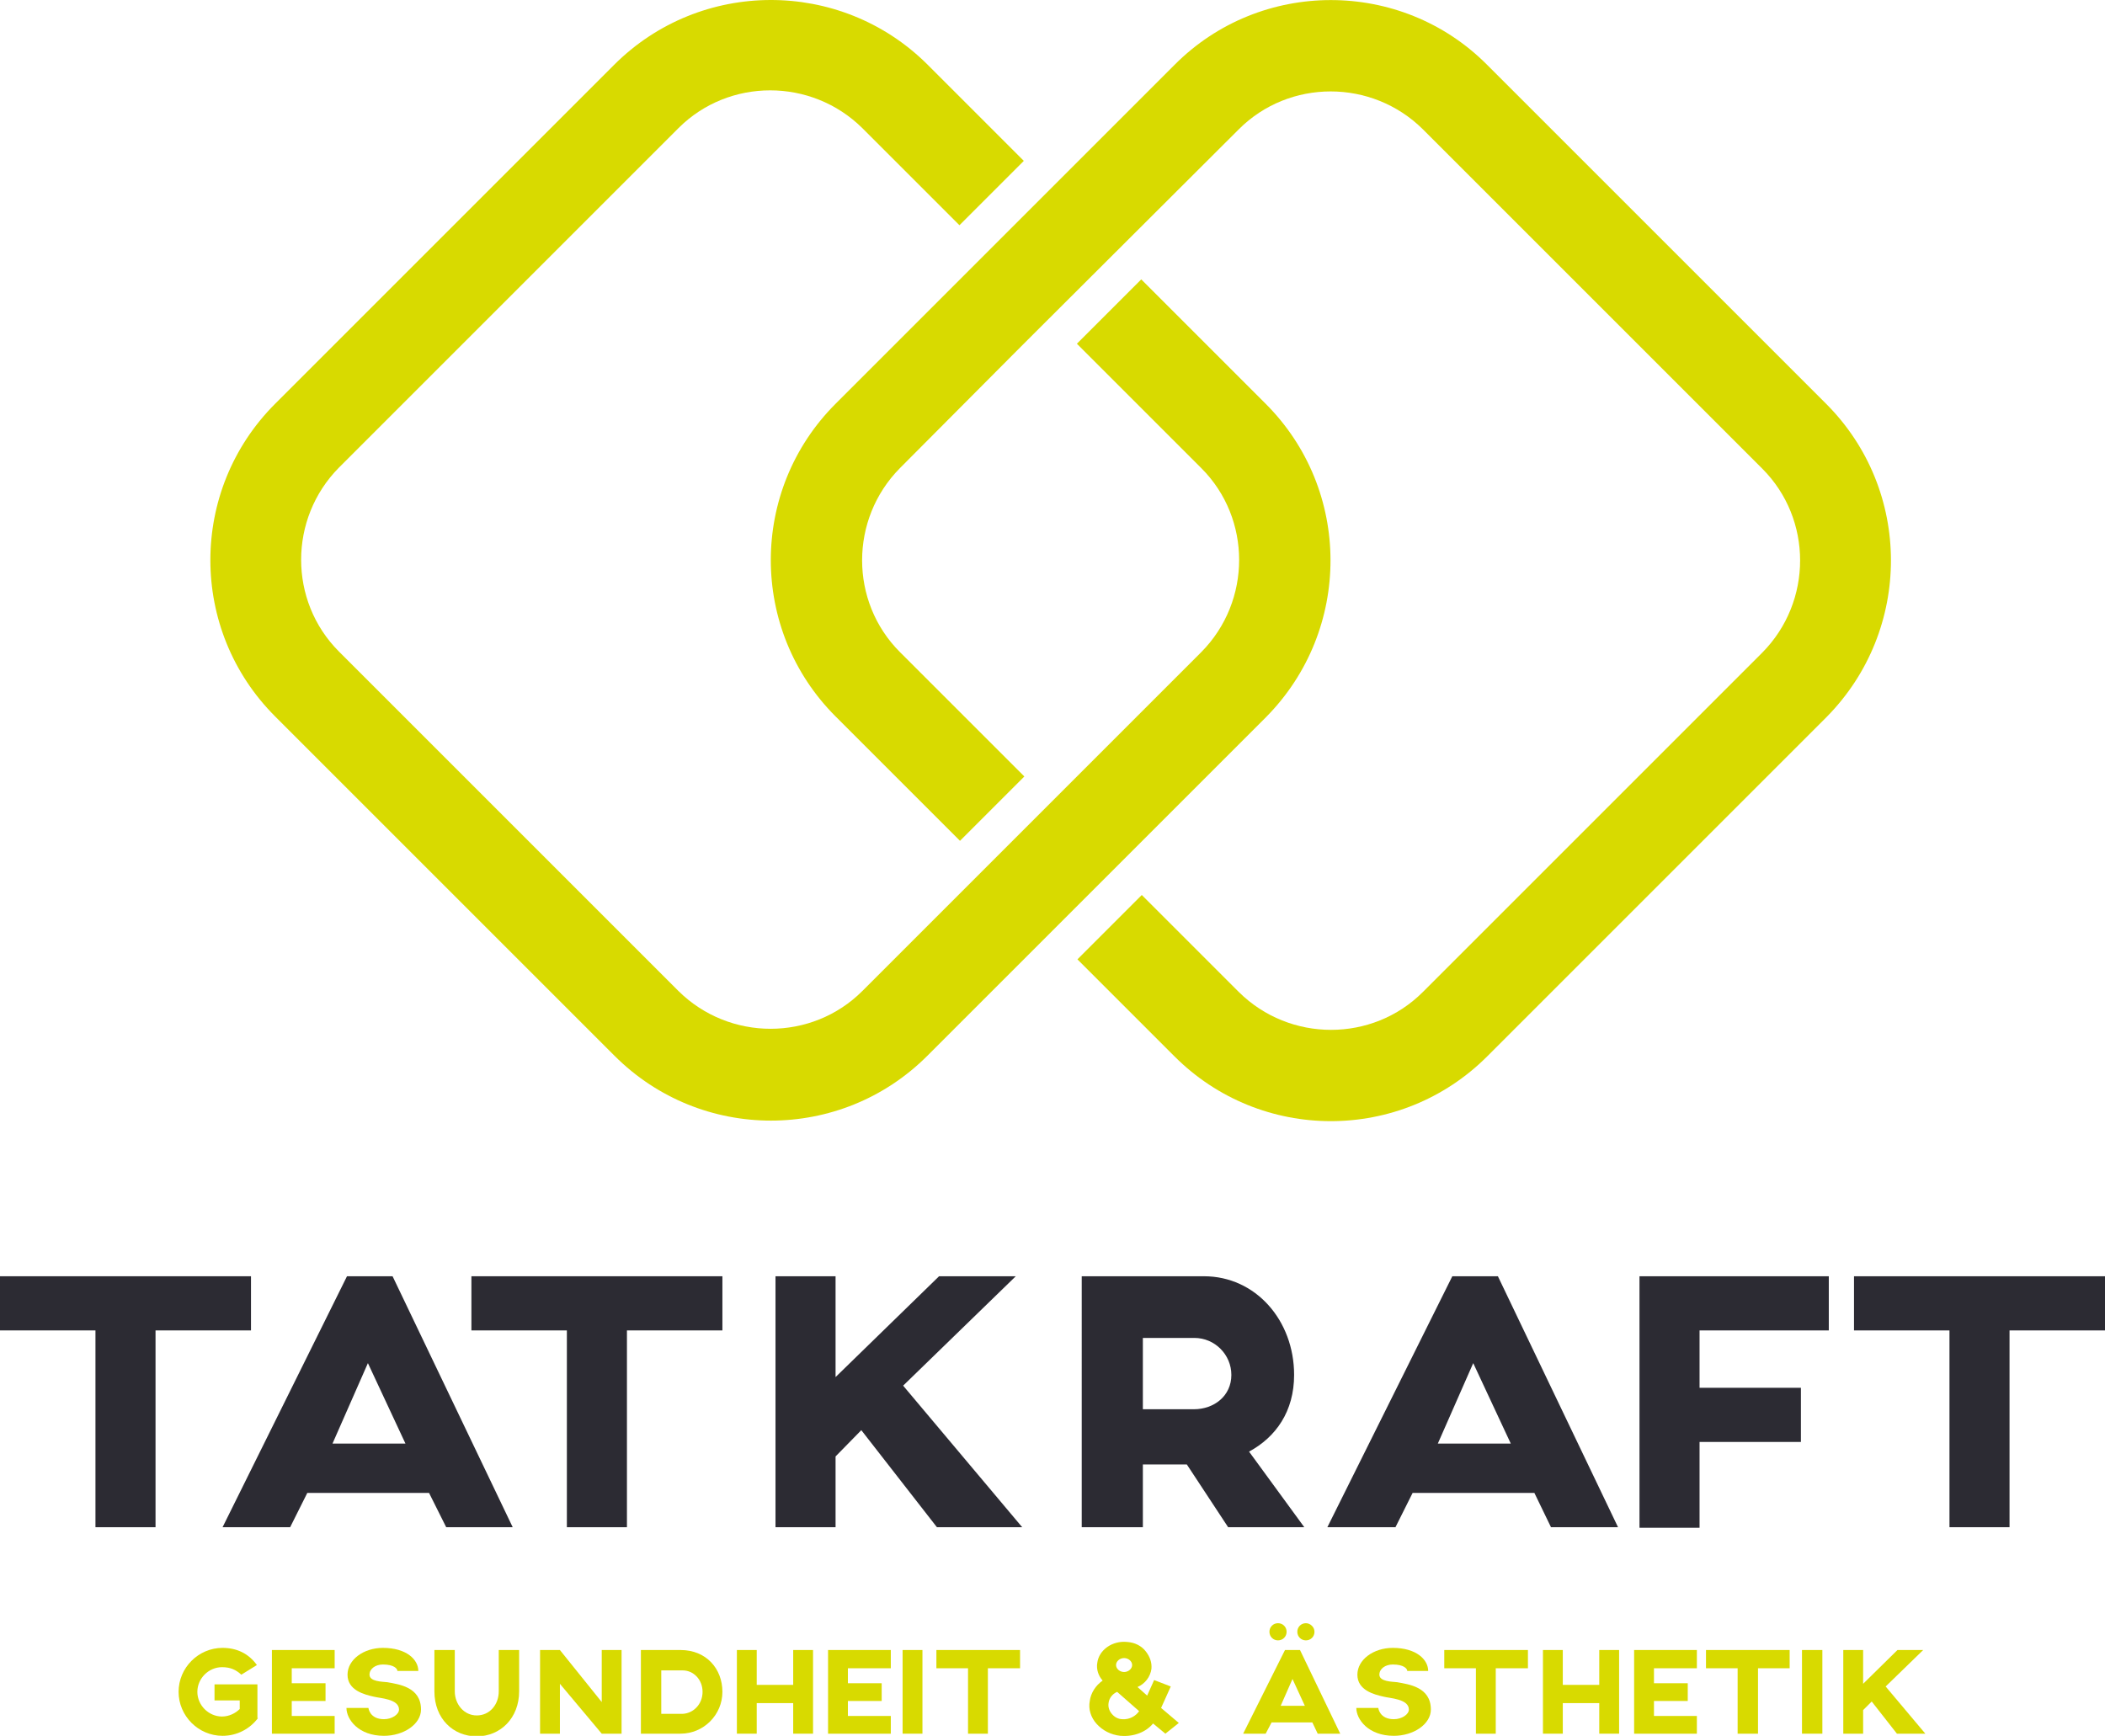 <?xml version="1.0" encoding="utf-8"?>
<!-- Generator: Adobe Illustrator 23.0.1, SVG Export Plug-In . SVG Version: 6.00 Build 0)  -->
<svg version="1.1" id="Ebene_1" xmlns="http://www.w3.org/2000/svg" xmlns:xlink="http://www.w3.org/1999/xlink" x="0px" y="0px"
	 viewBox="0 0 392.5 323.7" style="enable-background:new 0 0 392.5 323.7;" xml:space="preserve">
<style type="text/css">
	.st0{fill:#D8DA00;}
	.st1{fill:#2C2B33;}
</style>
<g>
	<path class="st0" d="M236,75.3l-23.2-23.2l-12,12L224,87.3c9.4,9.4,9.4,24.8,0,34.3l-23.2,23.2l-21.9,21.9l-18.1,18.1
		c-9.4,9.4-24.8,9.4-34.3,0l-63.3-63.3c-9.4-9.4-9.4-24.8,0-34.3l63.3-63.3c9.4-9.4,24.8-9.4,34.3,0l18.1,18.1l12-12l-18.1-18.1
		C156.7-4,130.6-4,114.5,12.1L51.3,75.3c-16.1,16.1-16.1,42.2,0,58.3l63.3,63.3c16.1,16.1,42.2,16.1,58.3,0l18.1-18.1l21.9-21.9
		l23.2-23.2C252.1,117.5,252.1,91.4,236,75.3z"/>
	<path class="st0" d="M340.5,75.3l-63.3-63.3C261.2-4,235-4,219,12.1l-39.3,39.3v0l-23.9,23.9c-16.1,16.1-16.1,42.2,0,58.3
		l23.2,23.2l12-12l-23.2-23.2c-9.4-9.4-9.4-24.8,0-34.3L190,65l1.6-1.6L231,24.1c9.4-9.4,24.8-9.4,34.3,0l63.3,63.3
		c9.4,9.4,9.4,24.8,0,34.3l-63.3,63.3c-9.4,9.4-24.8,9.4-34.3,0l-18.1-18.1l-12,12l18.1,18.1c16.1,16.1,42.2,16.1,58.3,0l63.3-63.3
		C356.6,117.5,356.6,91.4,340.5,75.3z"/>
	<g>
		<path class="st1" d="M46.8,248.1H29v36.7H17.8v-36.7H0V238h46.8V248.1z"/>
		<path class="st1" d="M80,278.4H57.3l-3.2,6.4H41.5L64.7,238h8.5l22.4,46.8H83.2L80,278.4z M75.6,269.2l-7-15l-6.6,15H75.6z"/>
		<path class="st1" d="M134.7,248.1h-17.8v36.7h-11.2v-36.7H87.9V238h46.8V248.1z"/>
		<path class="st1" d="M160.6,266.7l-4.8,4.9v13.2h-11.2V238h11.2v18.8l19.3-18.8h14.3l-21,20.4l22.2,26.4h-15.9L160.6,266.7z"/>
		<path class="st1" d="M229,284.8l-7.7-11.7h-8.2v11.7h-11.4V238c0,0,17.2,0,22.8,0c9.6,0,16.8,8.2,16.8,18.4
			c0,6.8-3.4,11.6-8.4,14.3l10.3,14.1H229z M213.1,262.8h9.5c3.8,0,7-2.5,7-6.4c0-3.8-3.1-6.9-6.9-6.9h-9.6V262.8z"/>
		<path class="st1" d="M286.1,278.4h-22.7l-3.2,6.4h-12.7l23.3-46.8h8.5l22.4,46.8h-12.5L286.1,278.4z M281.7,269.2l-7-15l-6.6,15
			H281.7z"/>
		<path class="st1" d="M316.9,248.1v10.7h18.9v10.1h-18.9v16h-11.2v-36.7V238h35.3v10.1H316.9z"/>
		<path class="st1" d="M392.5,248.1h-17.8v36.7h-11.2v-36.7h-17.8V238h46.8V248.1z"/>
	</g>
	<g>
		<path class="st0" d="M48.1,320.4L48.1,320.4c-1.5,2-3.9,3.3-6.6,3.3c-4.5,0-8.2-3.7-8.2-8.2c0-4.5,3.7-8.2,8.2-8.2
			c2.7,0,4.9,1.1,6.4,3.2l-2.9,1.8c-1-0.9-2-1.4-3.6-1.4c-2.5,0-4.6,2.1-4.6,4.6c0,2.5,2.1,4.6,4.6,4.6c1.3,0,2.5-0.6,3.3-1.4v-1.6
			h-4.7v-3h8V320.4z"/>
		<path class="st0" d="M54.4,311.1v2.8h6.3v3.3h-6.3v2.8h8v3.3H50.7v-15.6h11.7v3.4H54.4z"/>
		<path class="st0" d="M64.6,318.5h4.1c0,0,0.2,2.1,2.9,2.1c1.5,0,2.8-0.9,2.8-1.8c0-2-3.6-2.1-4.7-2.4c-1.8-0.4-4.9-1.2-4.9-4.1
			c0-2.8,3-5,6.6-5c4.4,0,6.6,2.2,6.6,4.3h-3.9c0-0.4-0.6-1.2-2.7-1.2c-1.4,0-2.5,0.8-2.5,1.9c0,1.3,2.4,1.3,3.3,1.4
			c2.2,0.4,6.3,0.9,6.3,5.1c0,2.7-3.2,4.9-6.9,4.9C66.8,323.7,64.6,320.6,64.6,318.5z"/>
		<path class="st0" d="M96.8,307.7v7.7c0,5-3.5,8.4-7.9,8.4c-4.4,0-7.9-3.3-7.9-8.4v-7.7h3.8v7.7c0,2.4,1.7,4.5,4.1,4.5
			c2.4,0,4.1-2,4.1-4.5v-7.7H96.8z"/>
		<path class="st0" d="M115.9,307.7v15.6h-3.7l-7.8-9.3v9.3h-3.7v-15.6h3.7l7.8,9.7v-9.7H115.9z"/>
		<path class="st0" d="M134.7,315.5c0,4.3-3.5,7.8-7.8,7.8h-7.4v-15.6h7.4C131.7,307.7,134.7,311.2,134.7,315.5z M131,315.5
			c0-2.3-1.7-4-3.7-4c-1,0-4,0-4,0v8.1h4C129.3,319.5,131,317.8,131,315.5z"/>
		<path class="st0" d="M151.6,307.7v15.6h-3.7v-5.7h-6.8v5.7h-3.7v-15.6h3.7v6.5h6.8v-6.5H151.6z"/>
		<path class="st0" d="M158.1,311.1v2.8h6.3v3.3h-6.3v2.8h8v3.3h-11.7v-15.6h11.7v3.4H158.1z"/>
		<path class="st0" d="M172,307.7v15.6h-3.7v-15.6H172z"/>
		<path class="st0" d="M190.1,311.1h-5.9v12.2h-3.7v-12.2h-5.9v-3.4h15.6V311.1z"/>
		<path class="st0" d="M217.3,323.3l-2.3-1.9c-1.3,1.6-3.6,2.5-6,2.3h-0.1c-1.8-0.2-3.3-1-4.4-2.2c-1.1-1.2-1.6-2.8-1.3-4.3
			c0.2-1.5,1.1-2.9,2.4-3.8c-0.8-0.9-1.2-2.1-1-3.3c0.3-2.4,2.8-4.2,5.6-3.9c1.4,0.1,2.6,0.7,3.4,1.7c0.8,1,1.2,2.1,1.1,3.3
			c-0.2,1.5-1.2,2.8-2.6,3.4l1.8,1.6l1.3-2.9l3.1,1.2l-1.8,4l3.3,2.8L217.3,323.3z M212.4,319.1l-4.1-3.6c-0.9,0.4-1.5,1.2-1.6,2.1
			c-0.1,0.7,0.1,1.4,0.6,2c0.5,0.6,1.2,1,2,1h0C210.6,320.7,211.8,320,212.4,319.1z M208.1,310.5c0,0.7,0.7,1.3,1.5,1.3
			c0.8,0,1.5-0.6,1.5-1.3s-0.7-1.3-1.5-1.3C208.8,309.2,208.1,309.8,208.1,310.5z"/>
		<path class="st0" d="M244.7,321.2h-7.6l-1.1,2.1h-4.2l7.8-15.6h2.8l7.5,15.6h-4.2L244.7,321.2z M239.9,304.3
			c0,0.9-0.7,1.6-1.6,1.6c-0.9,0-1.6-0.7-1.6-1.6c0-0.9,0.7-1.6,1.6-1.6C239.2,302.7,239.9,303.4,239.9,304.3z M243.3,318.1l-2.3-5
			l-2.2,5H243.3z M245.1,304.3c0,0.9-0.7,1.6-1.6,1.6c-0.9,0-1.6-0.7-1.6-1.6c0-0.9,0.7-1.6,1.6-1.6
			C244.3,302.7,245.1,303.4,245.1,304.3z"/>
		<path class="st0" d="M252.9,318.5h4.1c0,0,0.2,2.1,2.9,2.1c1.5,0,2.8-0.9,2.8-1.8c0-2-3.6-2.1-4.7-2.4c-1.8-0.4-4.9-1.2-4.9-4.1
			c0-2.8,3-5,6.6-5c4.4,0,6.6,2.2,6.6,4.3h-3.9c0-0.4-0.6-1.2-2.7-1.2c-1.4,0-2.5,0.8-2.5,1.9c0,1.3,2.4,1.3,3.3,1.4
			c2.2,0.4,6.3,0.9,6.3,5.1c0,2.7-3.2,4.9-6.9,4.9C255.1,323.7,252.9,320.6,252.9,318.5z"/>
		<path class="st0" d="M284.8,311.1h-5.9v12.2h-3.7v-12.2h-5.9v-3.4h15.6V311.1z"/>
		<path class="st0" d="M301.9,307.7v15.6h-3.7v-5.7h-6.8v5.7h-3.7v-15.6h3.7v6.5h6.8v-6.5H301.9z"/>
		<path class="st0" d="M308.4,311.1v2.8h6.3v3.3h-6.3v2.8h8v3.3h-11.7v-15.6h11.7v3.4H308.4z"/>
		<path class="st0" d="M333.7,311.1h-5.9v12.2H324v-12.2h-5.9v-3.4h15.6V311.1z"/>
		<path class="st0" d="M339.8,307.7v15.6H336v-15.6H339.8z"/>
		<path class="st0" d="M349,317.3l-1.6,1.6v4.4h-3.7v-15.6h3.7v6.3l6.4-6.3h4.8l-7,6.8l7.4,8.8h-5.3L349,317.3z"/>
	</g>
</g>
</svg>
